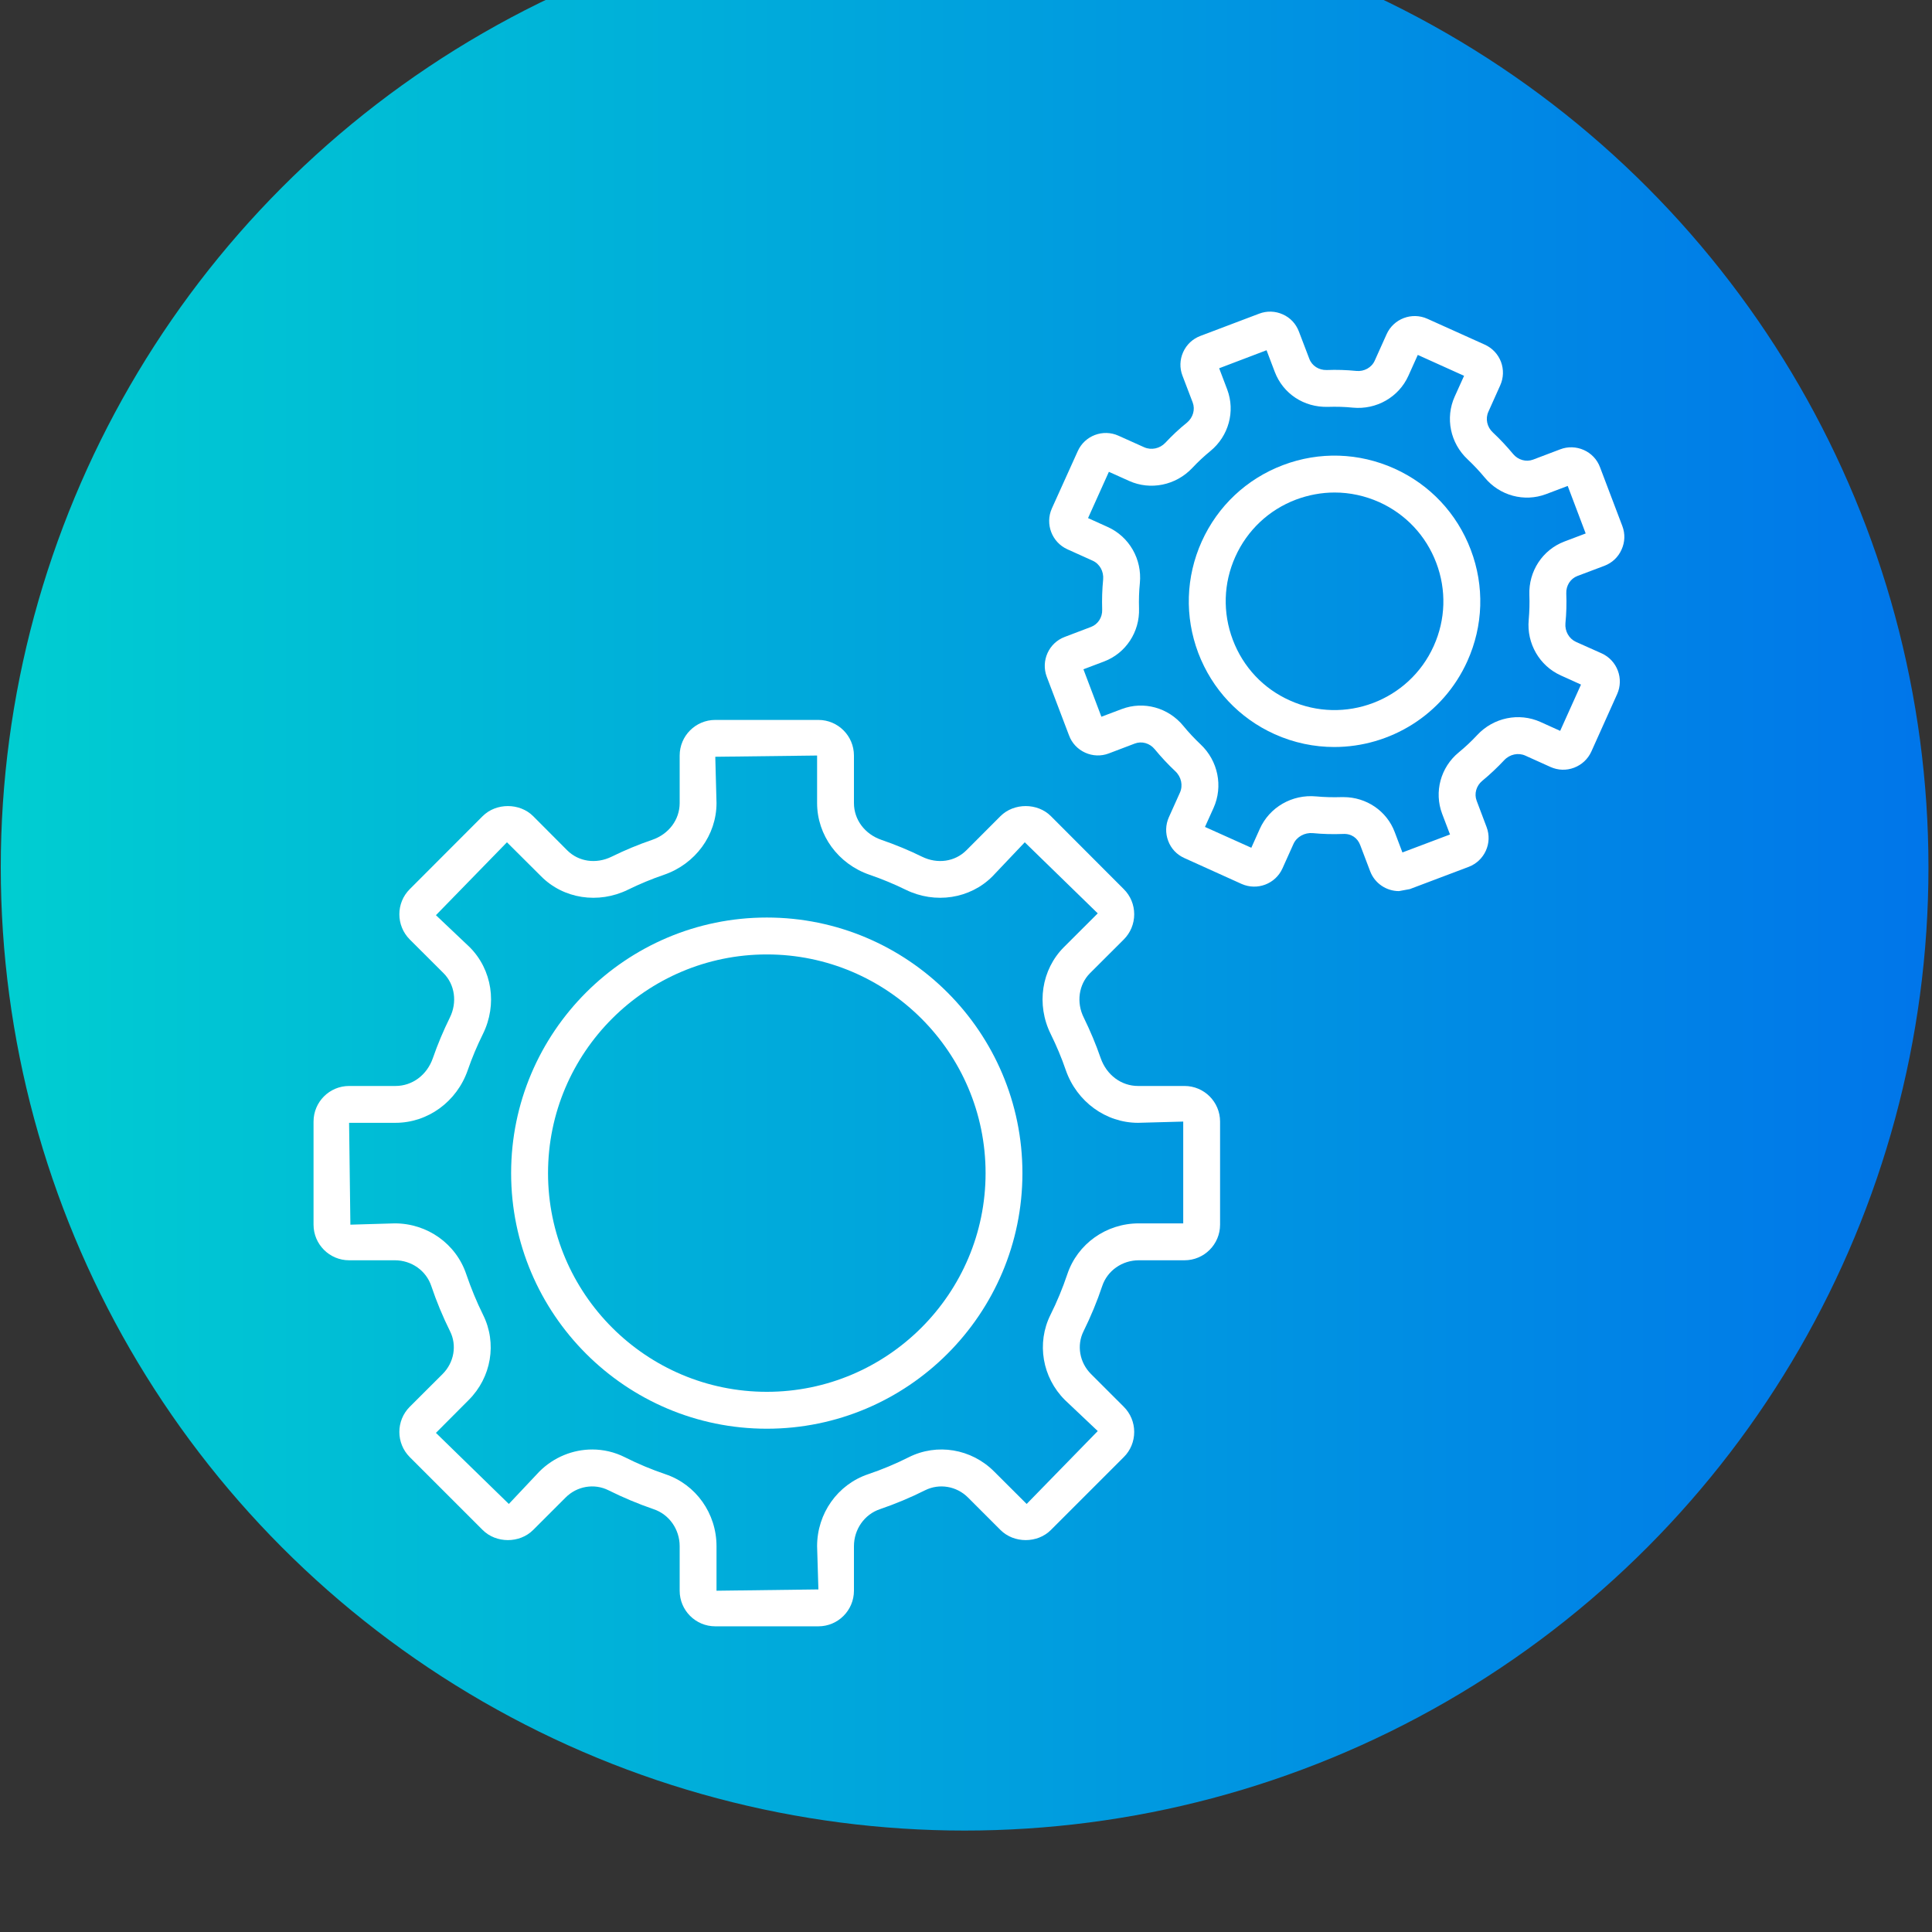 <?xml version="1.0" encoding="UTF-8" standalone="no"?>
<!DOCTYPE svg PUBLIC "-//W3C//DTD SVG 1.1//EN" "http://www.w3.org/Graphics/SVG/1.1/DTD/svg11.dtd">
<svg width="100%" height="100%" viewBox="0 0 202 202" version="1.1" xmlns="http://www.w3.org/2000/svg" xmlns:xlink="http://www.w3.org/1999/xlink" xml:space="preserve" xmlns:serif="http://www.serif.com/" style="fill-rule:evenodd;clip-rule:evenodd;stroke-linejoin:round;stroke-miterlimit:2;">
    <rect x="0" y="0" width="202" height="202" fill="#333333" stroke="none"/>
    <g transform="matrix(1.896,0,0,4.48,-1639.78,-13839.4)">
        <g transform="matrix(1.012,0,0,0.428,30.134,-400.338)">
            <circle cx="877.394" cy="8200.31" r="52.521" style="fill:url(#_Linear1);"/>
        </g>
        <g transform="matrix(3.59,0,0,1.519,-1651.17,1676.81)">
            <path d="M709.942,952.054C710.113,952.054 710.285,952.093 710.445,952.174C710.645,952.275 710.854,952.362 711.066,952.434C711.536,952.592 711.851,953.037 711.851,953.54L711.851,954.224L713.416,954.204L713.396,953.54C713.396,953.037 713.711,952.592 714.18,952.434C714.393,952.362 714.602,952.275 714.802,952.174C715.238,951.954 715.766,952.042 716.116,952.393L716.615,952.891L717.707,951.771L717.203,951.294C716.854,950.947 716.765,950.419 716.981,949.985C717.082,949.783 717.168,949.574 717.239,949.363C717.395,948.895 717.836,948.58 718.338,948.58L719.02,948.58L719.02,947.016L718.326,947.035C717.832,947.035 717.386,946.711 717.217,946.228C717.152,946.037 717.073,945.851 716.985,945.672C716.76,945.218 716.842,944.681 717.188,944.335L717.707,943.817L716.586,942.725L716.09,943.248C715.746,943.594 715.209,943.676 714.757,943.454C714.578,943.366 714.391,943.289 714.202,943.224C713.719,943.058 713.396,942.615 713.396,942.122L713.396,941.392L711.832,941.411L711.851,942.122C711.851,942.615 711.527,943.058 711.045,943.224C710.857,943.288 710.669,943.366 710.49,943.454C710.037,943.676 709.5,943.594 709.157,943.248L708.632,942.725L707.541,943.845L708.058,944.335C708.405,944.681 708.487,945.218 708.262,945.672C708.173,945.852 708.094,946.039 708.029,946.228C707.861,946.711 707.416,947.035 706.92,947.035L706.207,947.035L706.227,948.6L706.909,948.58C707.41,948.58 707.852,948.895 708.008,949.364C708.08,949.575 708.166,949.785 708.265,949.985C708.482,950.42 708.393,950.946 708.044,951.294L707.541,951.799L708.661,952.891L709.13,952.393C709.352,952.171 709.646,952.054 709.942,952.054ZM713.416,954.771L711.832,954.771C711.53,954.771 711.285,954.526 711.285,954.224L711.285,953.54C711.285,953.281 711.124,953.051 710.884,952.971C710.648,952.89 710.415,952.792 710.19,952.68C709.973,952.572 709.708,952.616 709.532,952.793L709.034,953.291C708.827,953.498 708.466,953.498 708.259,953.291L707.139,952.171C706.926,951.958 706.926,951.611 707.139,951.398L707.644,950.894C707.82,950.718 707.866,950.453 707.758,950.238C707.647,950.014 707.55,949.781 707.47,949.543C707.391,949.306 707.166,949.147 706.909,949.147L706.207,949.147C705.906,949.147 705.661,948.902 705.661,948.6L705.661,947.016C705.661,946.714 705.906,946.469 706.207,946.469L706.92,946.469C707.178,946.469 707.404,946.301 707.494,946.041C707.567,945.83 707.655,945.621 707.754,945.42C707.871,945.185 707.832,944.91 707.658,944.736L707.139,944.218C706.926,944.004 706.926,943.657 707.139,943.445L708.259,942.323C708.466,942.117 708.827,942.117 709.034,942.323L709.557,942.848C709.733,943.024 710.001,943.063 710.24,942.946C710.441,942.847 710.65,942.76 710.861,942.688C711.119,942.6 711.285,942.377 711.285,942.122L711.285,941.392C711.285,941.09 711.53,940.845 711.832,940.845L713.416,940.845C713.717,940.845 713.962,941.09 713.962,941.392L713.962,942.122C713.962,942.377 714.128,942.6 714.385,942.688C714.597,942.761 714.806,942.847 715.007,942.946C715.245,943.063 715.513,943.024 715.689,942.848L716.213,942.323C716.42,942.117 716.781,942.117 716.987,942.323L718.107,943.445C718.21,943.547 718.267,943.685 718.267,943.831C718.267,943.977 718.21,944.115 718.107,944.218L717.588,944.736C717.415,944.91 717.375,945.185 717.493,945.42C717.591,945.62 717.679,945.829 717.752,946.041C717.843,946.301 718.069,946.469 718.326,946.469L719.04,946.469C719.341,946.469 719.586,946.714 719.586,947.016L719.586,948.6C719.586,948.902 719.341,949.147 719.04,949.147L718.338,949.147C718.082,949.147 717.855,949.306 717.776,949.542C717.697,949.779 717.6,950.012 717.489,950.237C717.381,950.453 717.427,950.718 717.603,950.894L718.107,951.398C718.21,951.501 718.267,951.639 718.267,951.784C718.267,951.931 718.21,952.069 718.107,952.171L716.987,953.291C716.781,953.498 716.42,953.498 716.213,953.291L715.715,952.793C715.539,952.616 715.274,952.572 715.056,952.68C714.833,952.792 714.599,952.89 714.362,952.971C714.123,953.051 713.962,953.281 713.962,953.54L713.962,954.224C713.962,954.526 713.717,954.771 713.416,954.771Z" style="fill:white;fill-rule:nonzero;"/>
            <path d="M712.624,944.448C710.77,944.448 709.263,945.955 709.263,947.808C709.263,949.66 710.77,951.168 712.624,951.168C714.476,951.168 715.984,949.66 715.984,947.808C715.984,945.955 714.476,944.448 712.624,944.448ZM712.624,951.735C710.458,951.735 708.696,949.973 708.696,947.808C708.696,945.643 710.458,943.881 712.624,943.881C714.789,943.881 716.55,945.643 716.55,947.808C716.55,949.973 714.789,951.735 712.624,951.735Z" style="fill:white;fill-rule:nonzero;"/>
            <path d="M719.539,935.354M725.235,938.067M721.483,942.031C721.833,942.031 722.147,942.243 722.269,942.569L722.387,942.881L723.118,942.605L722.997,942.287C722.871,941.952 722.973,941.573 723.252,941.344C723.353,941.261 723.449,941.171 723.536,941.077C723.787,940.808 724.177,940.728 724.507,940.876L724.81,941.013L725.13,940.302L724.821,940.162C724.493,940.015 724.293,939.67 724.327,939.307C724.338,939.18 724.342,939.051 724.337,938.923C724.324,938.56 724.54,938.231 724.875,938.104L725.202,937.98L724.926,937.25L724.593,937.376C724.259,937.502 723.88,937.4 723.65,937.12C723.569,937.022 723.48,936.928 723.388,936.841C723.122,936.592 723.042,936.205 723.19,935.877L723.334,935.558L722.623,935.237L722.479,935.557C722.332,935.885 721.988,936.082 721.625,936.047C721.499,936.034 721.37,936.031 721.243,936.035C720.872,936.045 720.553,935.831 720.426,935.497L720.3,935.165L719.572,935.442L719.696,935.769C719.822,936.104 719.718,936.484 719.437,936.714C719.338,936.795 719.244,936.883 719.157,936.976C718.906,937.241 718.517,937.321 718.189,937.173L717.878,937.033L717.558,937.744L717.861,937.881C718.191,938.03 718.389,938.375 718.354,938.741C718.341,938.868 718.337,939 718.341,939.131C718.354,939.492 718.138,939.821 717.804,939.947L717.487,940.067L717.763,940.796L718.076,940.678C718.411,940.551 718.791,940.655 719.021,940.936C719.102,941.035 719.192,941.131 719.287,941.221C719.555,941.473 719.635,941.865 719.486,942.197L719.354,942.489L720.066,942.809L720.197,942.517C720.346,942.186 720.692,941.986 721.061,942.02C721.189,942.032 721.32,942.035 721.451,942.031L721.483,942.031ZM722.334,943.475C722.143,943.475 721.962,943.358 721.891,943.169L721.739,942.769C721.699,942.661 721.605,942.589 721.472,942.597C721.318,942.603 721.162,942.599 721.008,942.584C720.886,942.574 720.764,942.639 720.714,942.749L720.544,943.127C720.436,943.365 720.157,943.471 719.917,943.365L719.037,942.967C718.921,942.915 718.833,942.822 718.789,942.703C718.744,942.585 718.748,942.456 718.799,942.341L718.969,941.963C719.019,941.853 718.991,941.721 718.899,941.634C718.786,941.528 718.679,941.413 718.582,941.295C718.506,941.202 718.383,941.167 718.276,941.208L717.876,941.36C717.758,941.405 717.629,941.4 717.514,941.348C717.399,941.296 717.31,941.202 717.266,941.083L716.923,940.18C716.832,939.936 716.955,939.662 717.199,939.57L717.604,939.416C717.71,939.376 717.78,939.269 717.775,939.15C717.77,938.994 717.775,938.838 717.79,938.687C717.801,938.563 717.737,938.447 717.628,938.398L717.24,938.223C717.002,938.115 716.896,937.834 717.002,937.596L717.4,936.715C717.507,936.477 717.788,936.37 718.027,936.479L718.421,936.656C718.53,936.704 718.66,936.677 718.745,936.587C718.848,936.477 718.96,936.371 719.079,936.276C719.17,936.199 719.206,936.076 719.166,935.969L719.008,935.555C718.963,935.438 718.967,935.309 719.019,935.194C719.071,935.078 719.165,934.99 719.284,934.945L720.187,934.603C720.305,934.558 720.434,934.562 720.549,934.614C720.665,934.665 720.752,934.759 720.797,934.878L720.957,935.297C720.997,935.404 721.103,935.472 721.223,935.469C721.376,935.463 721.529,935.468 721.679,935.483C721.799,935.495 721.915,935.431 721.962,935.324L722.144,934.919C722.251,934.681 722.532,934.574 722.771,934.682L723.652,935.079C723.767,935.131 723.856,935.225 723.901,935.343C723.945,935.461 723.941,935.59 723.889,935.705L723.707,936.111C723.659,936.217 723.686,936.344 723.775,936.427C723.885,936.53 723.99,936.642 724.087,936.759C724.164,936.852 724.287,936.885 724.393,936.846L724.812,936.687C724.93,936.642 725.059,936.647 725.174,936.698C725.29,936.75 725.378,936.844 725.422,936.962L725.765,937.866C725.81,937.984 725.806,938.113 725.753,938.228C725.702,938.344 725.608,938.432 725.49,938.477L725.076,938.633C724.968,938.674 724.899,938.781 724.904,938.902C724.91,939.054 724.906,939.207 724.891,939.359C724.88,939.482 724.946,939.597 725.053,939.646L725.449,939.823C725.686,939.931 725.792,940.212 725.685,940.449L725.289,941.331C725.236,941.447 725.142,941.534 725.024,941.579C724.906,941.624 724.778,941.62 724.662,941.568L724.274,941.393C724.167,941.345 724.036,941.372 723.951,941.463C723.846,941.575 723.733,941.682 723.613,941.781C723.521,941.857 723.487,941.98 723.527,942.086L723.68,942.491C723.773,942.736 723.649,943.009 723.406,943.102L722.501,943.444L722.334,943.475Z" style="fill:white;fill-rule:nonzero;"/>
            <path d="M721.345,937.351C721.145,937.351 720.945,937.388 720.752,937.46C720.335,937.618 720.004,937.93 719.821,938.336C719.637,938.743 719.624,939.198 719.782,939.615C719.94,940.032 720.25,940.364 720.658,940.546C721.498,940.925 722.49,940.55 722.868,939.709C723.051,939.303 723.065,938.849 722.907,938.432C722.749,938.014 722.438,937.683 722.031,937.499C721.812,937.401 721.579,937.351 721.345,937.351ZM721.34,941.261C721.034,941.261 720.722,941.198 720.424,941.064C719.879,940.818 719.463,940.374 719.251,939.816C719.04,939.256 719.059,938.649 719.304,938.104C719.55,937.559 719.993,937.142 720.552,936.93C721.111,936.718 721.719,936.738 722.264,936.983C722.809,937.229 723.225,937.672 723.437,938.231C723.649,938.789 723.63,939.398 723.384,939.943C723.011,940.77 722.195,941.261 721.34,941.261Z" style="fill:white;fill-rule:nonzero;"/>
        </g>
    </g>
    <defs>
        <linearGradient id="_Linear1" x1="0" y1="0" x2="1" y2="0" gradientUnits="userSpaceOnUse" gradientTransform="matrix(105.043,0,0,105.043,824.873,8200.31)"><stop offset="0" style="stop-color:rgb(0,206,209);stop-opacity:1"/><stop offset="1" style="stop-color:rgb(0,117,234);stop-opacity:1"/></linearGradient>
    </defs>
</svg>
